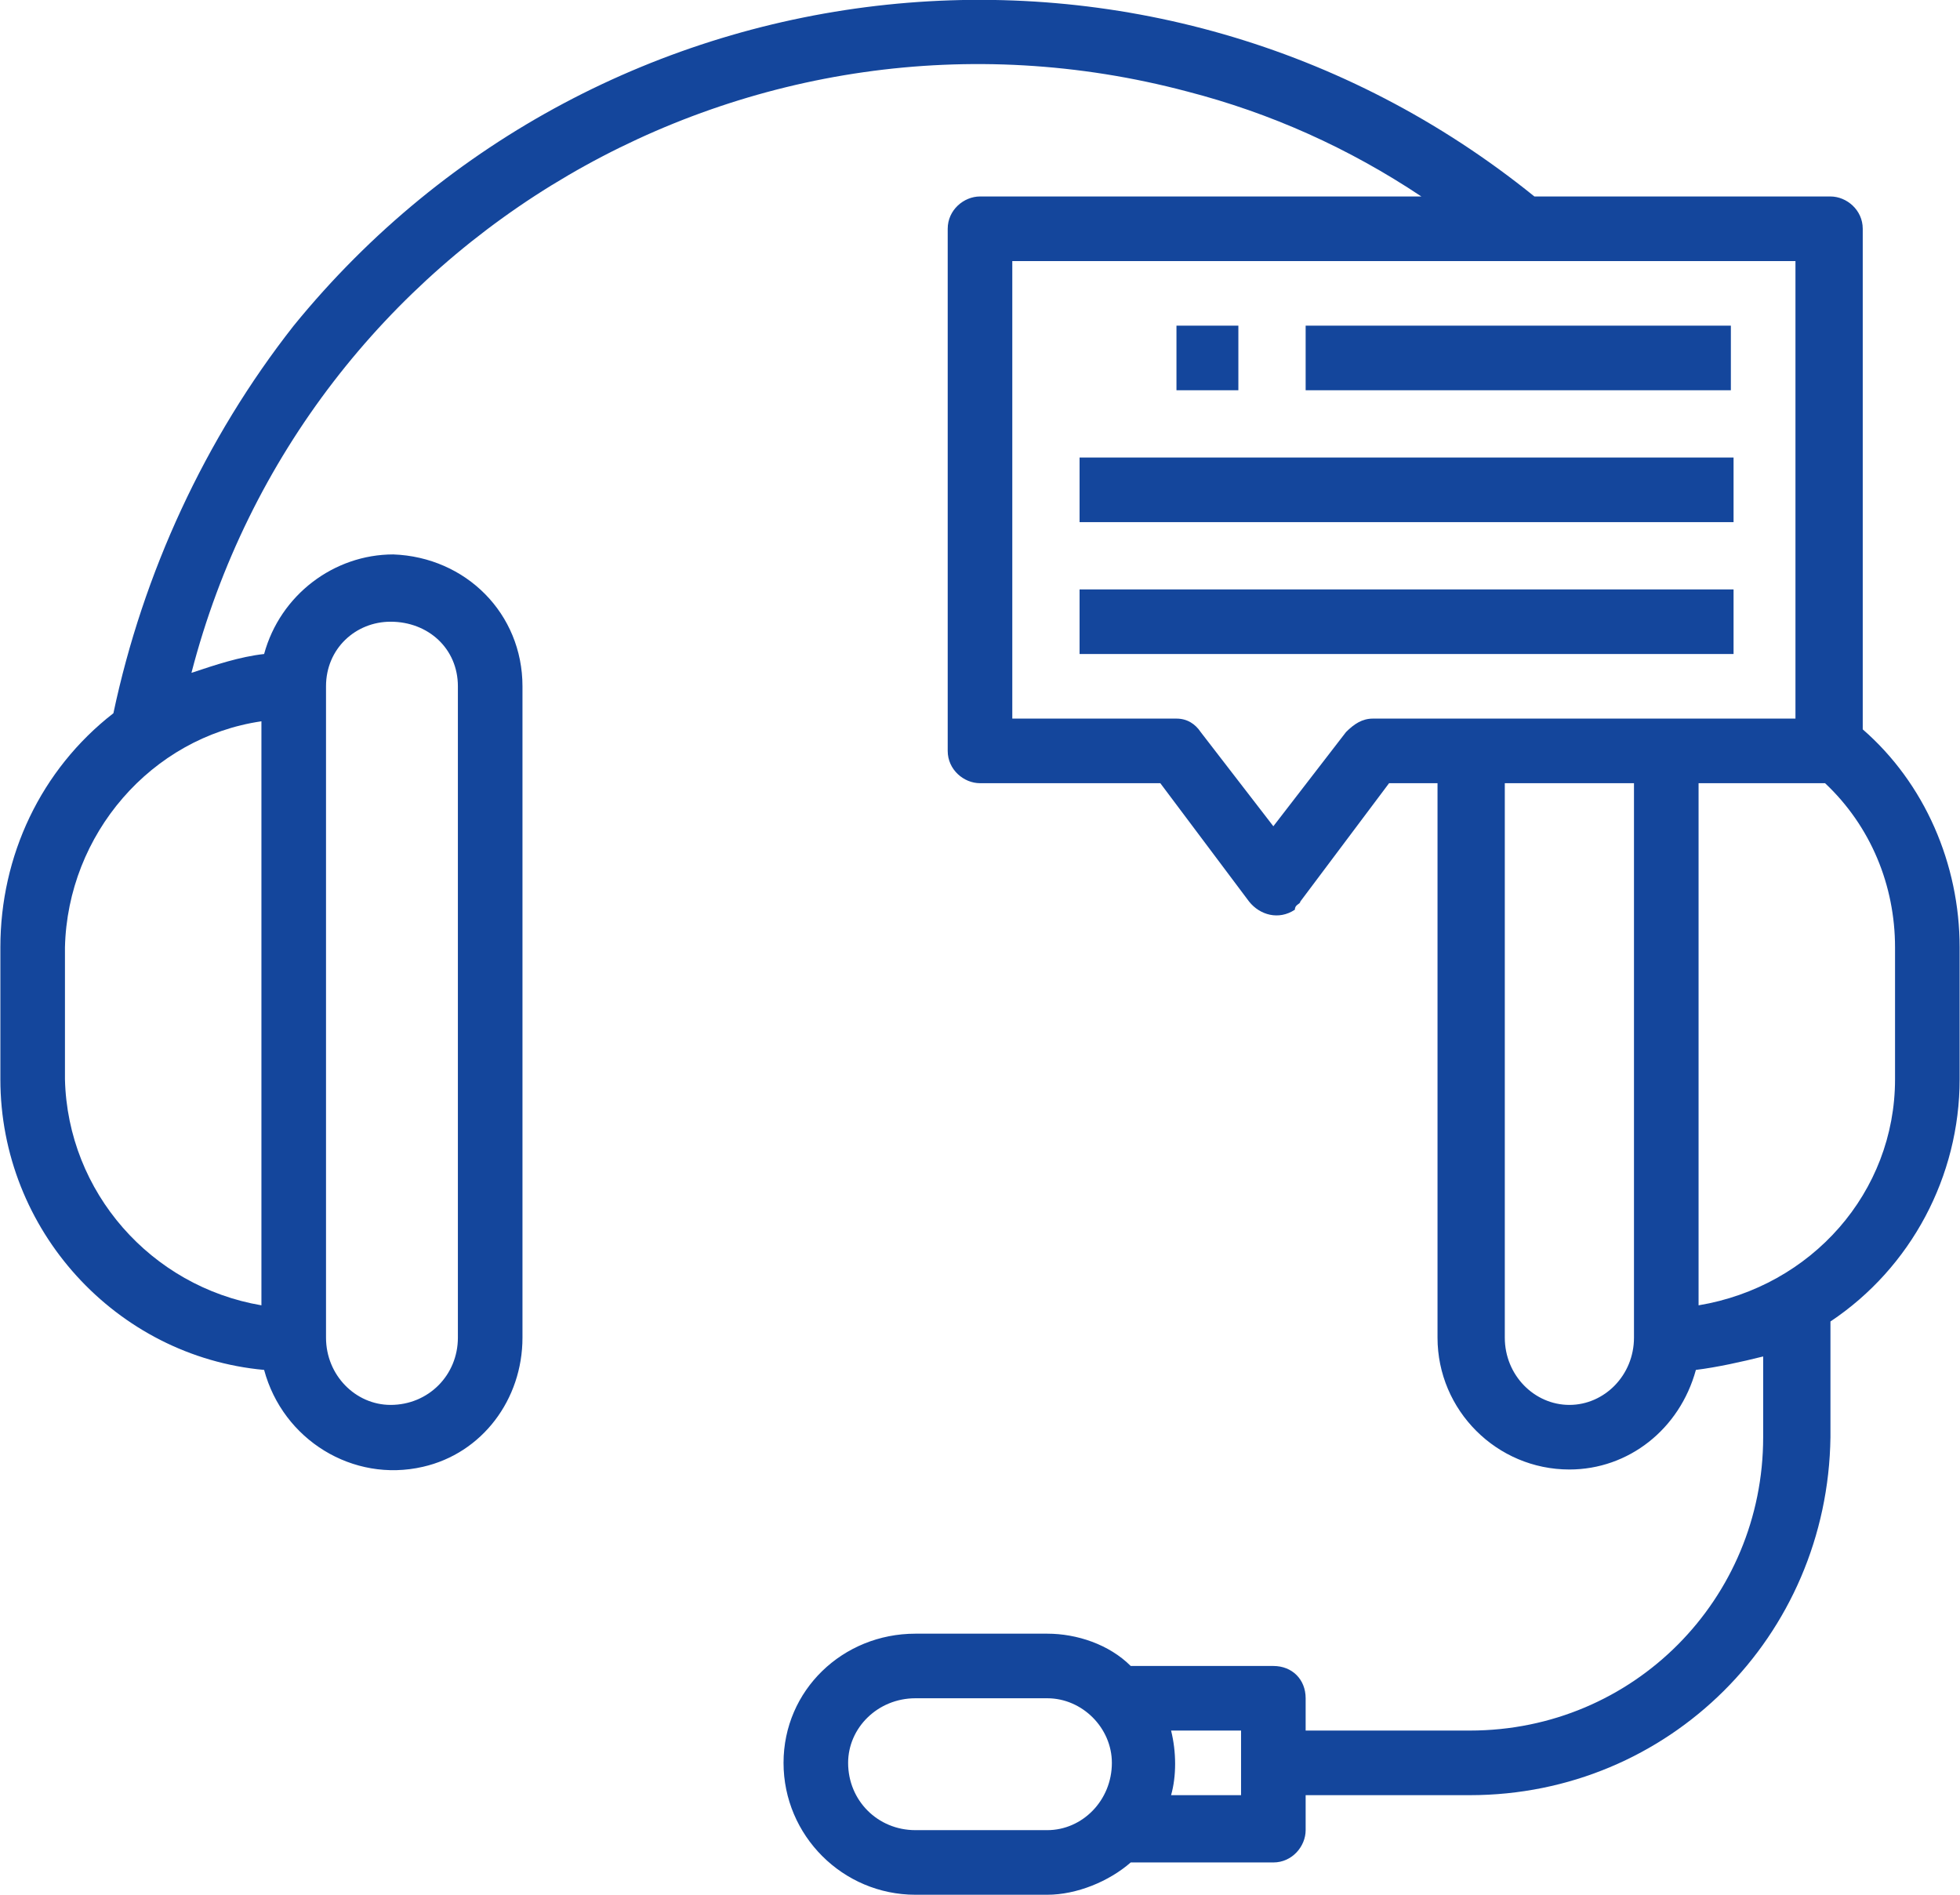 <?xml version="1.0" encoding="UTF-8"?>
<!DOCTYPE svg PUBLIC "-//W3C//DTD SVG 1.1//EN" "http://www.w3.org/Graphics/SVG/1.1/DTD/svg11.dtd">
<!-- Creator: CorelDRAW 2020 (64-Bit) -->
<svg xmlns="http://www.w3.org/2000/svg" xml:space="preserve" width="150px" height="145px" version="1.1" style="shape-rendering:geometricPrecision; text-rendering:geometricPrecision; image-rendering:optimizeQuality; fill-rule:evenodd; clip-rule:evenodd"
viewBox="0 0 7.28 7.04"
 xmlns:xlink="http://www.w3.org/1999/xlink"
 xmlns:xodm="http://www.corel.com/coreldraw/odm/2003">
 <defs>
  <style type="text/css">
   <![CDATA[
    .fil0 {fill:#14469C;fill-rule:nonzero}
   ]]>
  </style>
 </defs>
 <g id="Capa_x0020_1">
  <g id="_1700160917600">
   <g id="_1701067873072">
    <g id="_2539270718704">
     <g>
      <g>
       <path class="fil0" d="M6.92 2.71l0 -1.86c0,-0.07 -0.06,-0.12 -0.12,-0.12l-1.1 0c-1.41,-1.14 -3.47,-0.92 -4.61,0.48 -0.33,0.42 -0.56,0.92 -0.67,1.44 -0.27,0.21 -0.42,0.53 -0.42,0.87l0 0.49c0,0.56 0.43,1.03 0.98,1.08 0.07,0.26 0.33,0.42 0.59,0.36 0.22,-0.05 0.37,-0.25 0.37,-0.48l0 -2.42c0,-0.27 -0.21,-0.48 -0.48,-0.49 -0.22,0 -0.42,0.15 -0.48,0.37 -0.09,0.01 -0.18,0.04 -0.27,0.07 0.42,-1.62 2.08,-2.59 3.7,-2.16 0.31,0.08 0.6,0.21 0.87,0.39l-1.64 0c-0.06,0 -0.12,0.05 -0.12,0.12l0 1.94c0,0.07 0.06,0.12 0.12,0.12l0.67 0 0.33 0.44c0.04,0.05 0.11,0.07 0.17,0.03 0,-0.02 0.02,-0.02 0.02,-0.03l0.33 -0.44 0.18 0 0 2.06c0,0.27 0.22,0.49 0.49,0.49 0.22,0 0.41,-0.15 0.47,-0.37 0.08,-0.01 0.17,-0.03 0.25,-0.05l0 0.3c0,0.6 -0.48,1.09 -1.09,1.09l-0.61 0 0 -0.12c0,-0.07 -0.05,-0.12 -0.12,-0.12l-0.53 0c-0.08,-0.08 -0.2,-0.12 -0.31,-0.12l-0.49 0c-0.27,0 -0.49,0.21 -0.49,0.48 0,0.27 0.22,0.49 0.49,0.49l0.49 0c0.11,0 0.23,-0.05 0.31,-0.12l0.53 0c0.07,0 0.12,-0.06 0.12,-0.12l0 -0.13 0.61 0c0.74,0 1.33,-0.59 1.34,-1.33l0 -0.43c0.3,-0.2 0.48,-0.54 0.48,-0.9l0 -0.49c0,-0.31 -0.13,-0.61 -0.36,-0.81l0 0 0 0zm-5.71 -0.16c0,-0.14 0.11,-0.24 0.24,-0.24 0.14,0 0.25,0.1 0.25,0.24l0 2.42c0,0.14 -0.11,0.25 -0.25,0.25 -0.13,0 -0.24,-0.11 -0.24,-0.25l0 -2.42zm-0.24 0.13l0 2.17c-0.41,-0.07 -0.72,-0.42 -0.73,-0.84l0 -0.49c0.01,-0.42 0.32,-0.78 0.73,-0.84l0 0zm2.92 4.12l-0.49 0c-0.14,0 -0.25,-0.11 -0.25,-0.25 0,-0.13 0.11,-0.24 0.25,-0.24l0.49 0c0.13,0 0.24,0.11 0.24,0.24 0,0.14 -0.11,0.25 -0.24,0.25zm0.72 -0.13l-0.26 0c0.02,-0.07 0.02,-0.16 0,-0.24l0.26 0 0 0.24zm1.46 -1.7c0,0.14 -0.11,0.25 -0.24,0.25 -0.13,0 -0.24,-0.11 -0.24,-0.25l0 -2.06 0.48 0 0 2.06zm-0.97 -2.3c-0.04,0 -0.07,0.02 -0.1,0.05l-0.27 0.35 -0.27 -0.35c-0.02,-0.03 -0.05,-0.05 -0.09,-0.05l-0.61 0 0 -1.7 2.91 0 0 1.7 -1.57 0 0 0 0 0zm1.94 1.34c0,0.42 -0.31,0.77 -0.73,0.84l0 -1.94 0.47 0c0.17,0.16 0.26,0.38 0.26,0.61l0 0.49 0 0 0 0z"/>
      </g>
     </g>
     <g>
      <g>
       <rect class="fil0" x="4.37" y="1.21" width="0.23" height="0.24"/>
      </g>
     </g>
     <g>
      <g>
       <rect class="fil0" x="4.85" y="1.21" width="1.58" height="0.24"/>
      </g>
     </g>
     <g>
      <g>
       <rect class="fil0" x="4.01" y="1.7" width="2.43" height="0.24"/>
      </g>
     </g>
     <g>
      <g>
       <rect class="fil0" x="4.01" y="2.19" width="2.43" height="0.24"/>
      </g>
     </g>
     <g>
     </g>
     <g>
     </g>
     <g>
     </g>
     <g>
     </g>
     <g>
     </g>
     <g>
     </g>
     <g>
     </g>
     <g>
     </g>
     <g>
     </g>
     <g>
     </g>
     <g>
     </g>
     <g>
     </g>
     <g>
     </g>
     <g>
     </g>
     <g>
     </g>
    </g>
   </g>
  </g>
 </g>
</svg>

